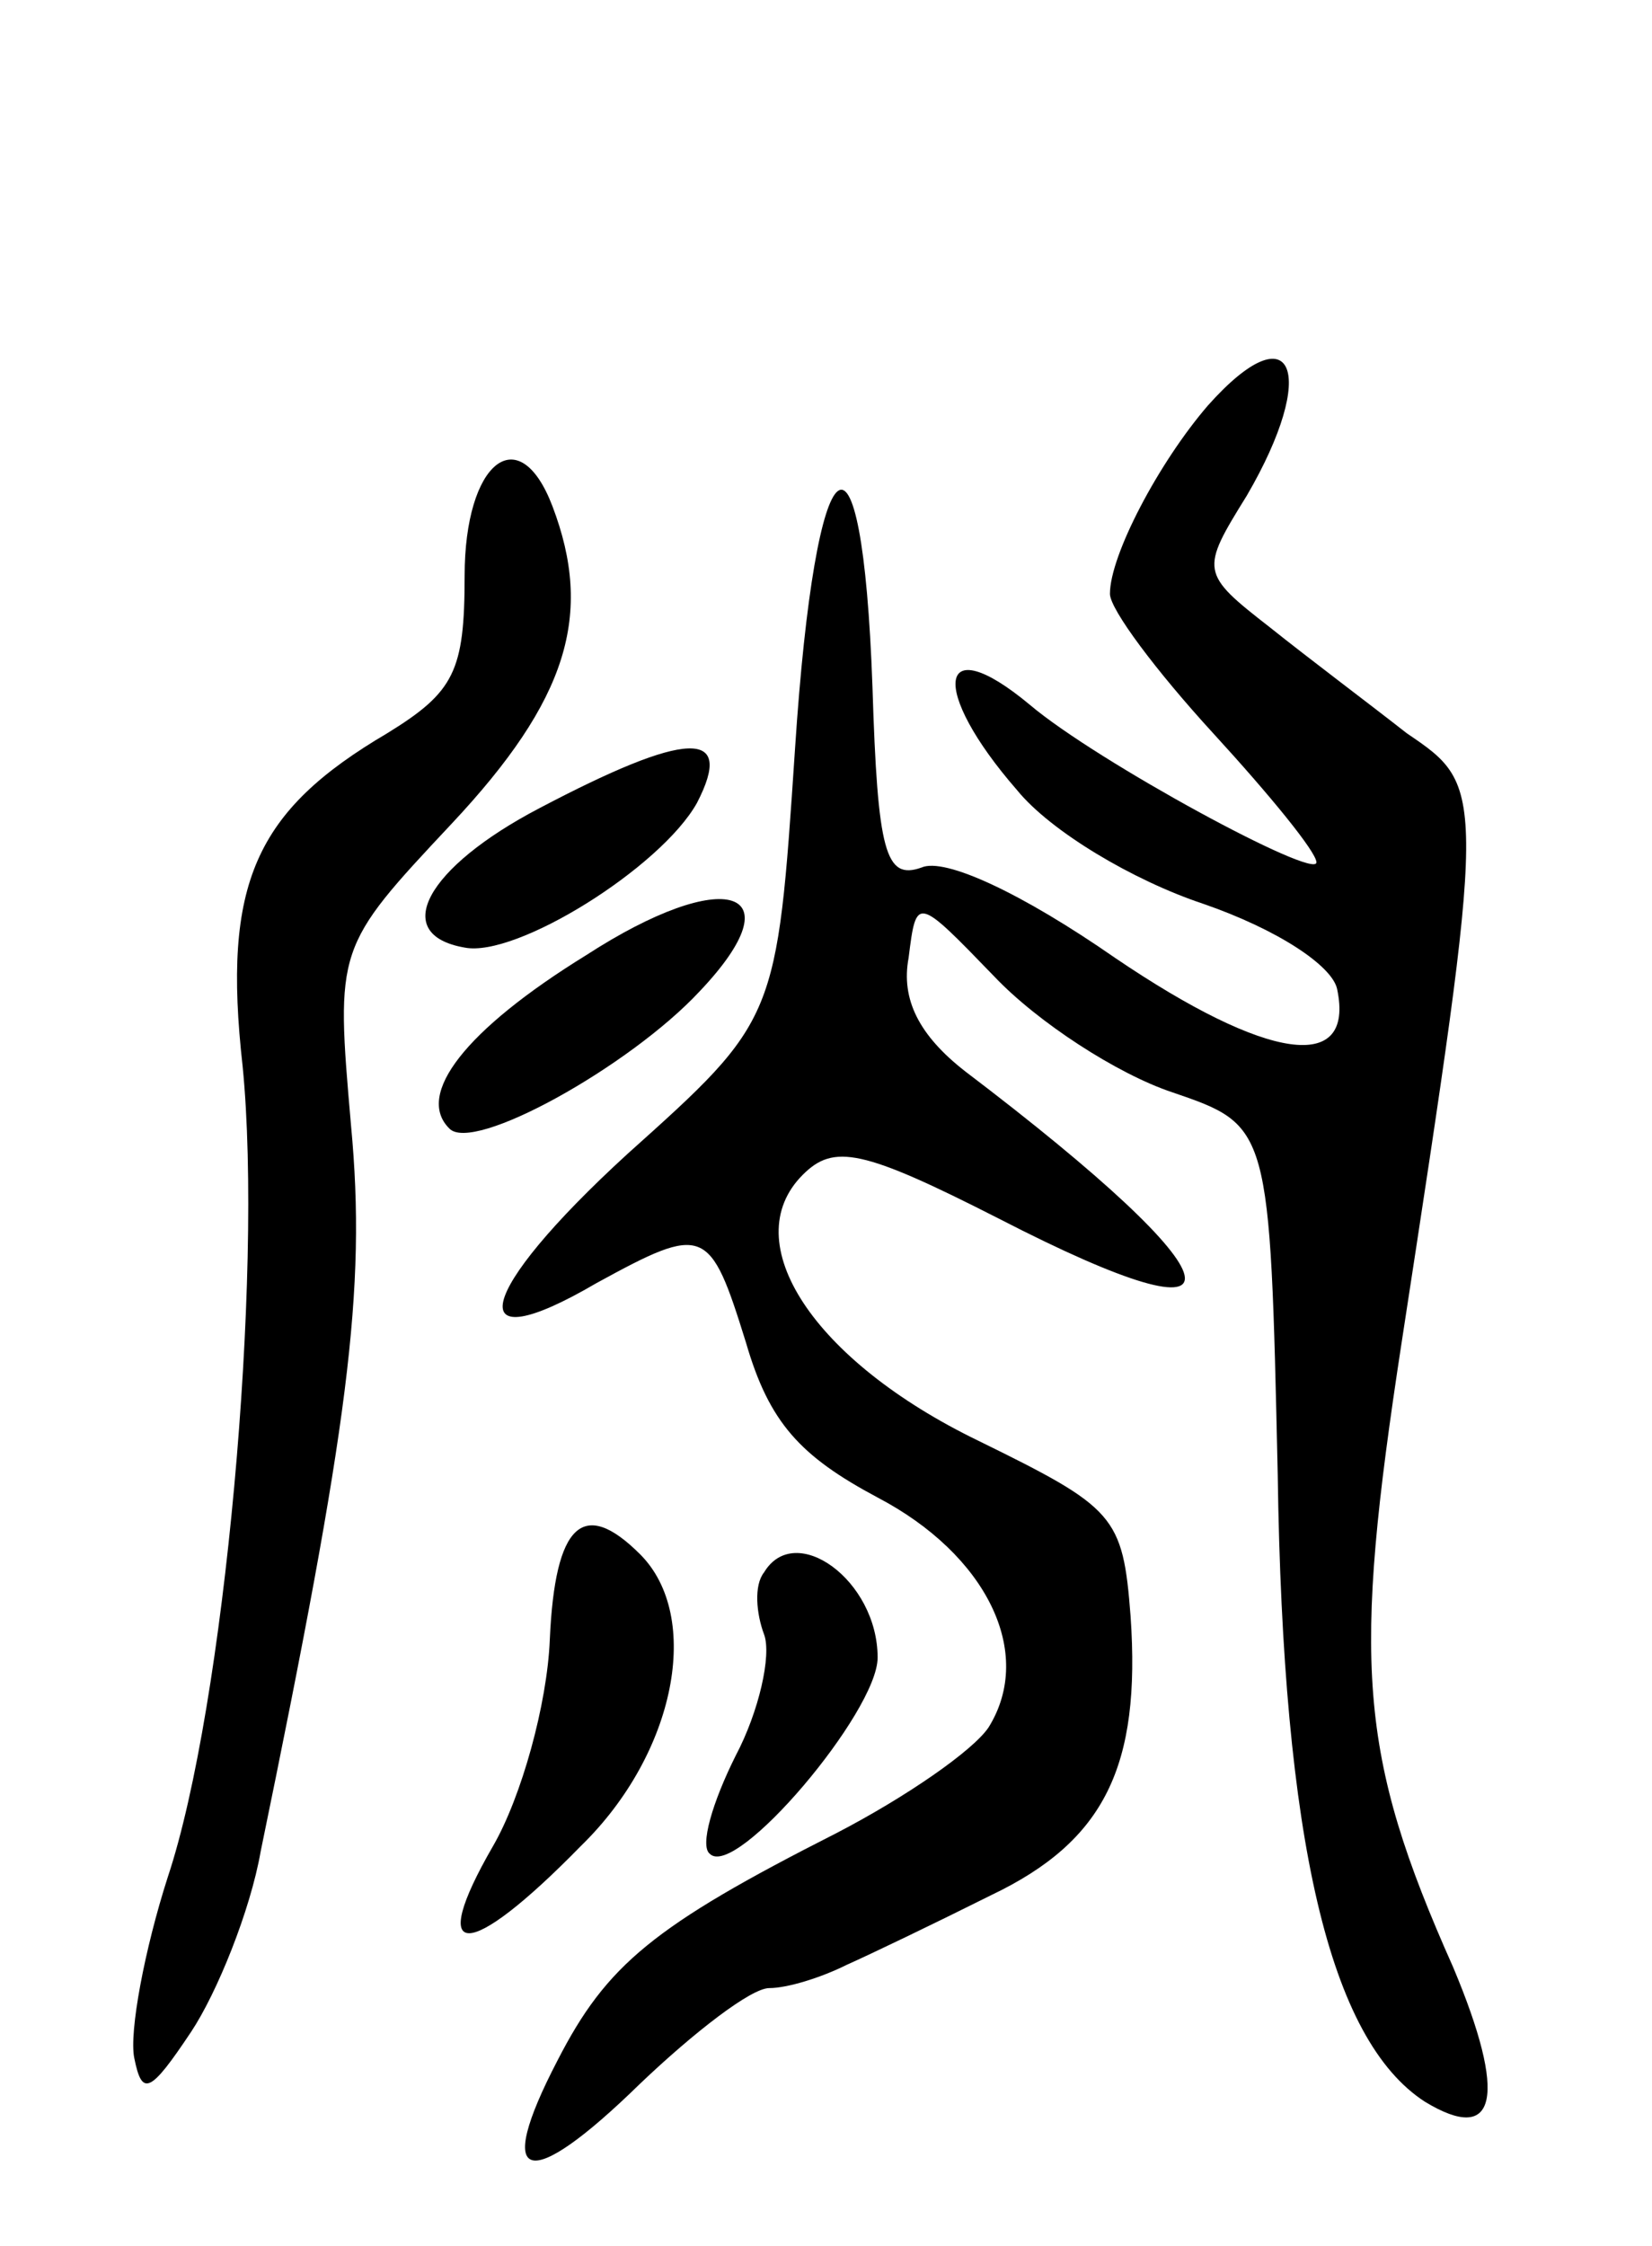 <svg version="1.0" xmlns="http://www.w3.org/2000/svg" width="64" height="87" viewBox="0 0 64 87" ><g transform="translate(0,87) scale(0.1,-0.1)" ><path d="M468 713 c-19 -22 -38 -58 -38 -73 0 -6 18 -30 40 -54 22 -24 40 -46 40 -50 0 -7 -85 39 -111 61 -36 30 -39 6 -5 -33 13 -16 45 -35 72 -44 29 -10 50 -24 52 -33 7 -33 -27 -28 -86 12 -36 25 -66 39 -75 35 -14 -5 -17 6 -19 70 -4 112 -22 98 -30 -24 -7 -105 -7 -105 -65 -157 -59 -54 -65 -81 -12 -50 42 23 44 22 58 -23 9 -31 21 -44 51 -60 42 -22 61 -60 43 -89 -6 -9 -32 -27 -59 -41 -71 -36 -89 -51 -108 -88 -25 -48 -12 -52 32 -9 21 20 43 37 50 37 7 0 20 4 30 9 9 4 34 16 56 27 44 21 58 50 54 108 -3 39 -6 42 -59 68 -64 31 -94 77 -68 103 12 12 23 10 76 -17 101 -52 95 -25 -13 57 -18 14 -25 28 -22 44 3 24 3 24 33 -7 17 -18 48 -38 69 -45 38 -13 38 -13 41 -148 2 -142 20 -219 57 -243 28 -17 32 2 11 52 -37 83 -39 118 -20 242 33 215 33 215 2 236 -14 11 -38 29 -53 41 -27 21 -27 22 -9 51 28 48 18 72 -15 35z"/><path d="M180 647 c0 -37 -4 -45 -30 -61 -51 -30 -64 -58 -56 -129 8 -81 -7 -248 -29 -314 -9 -28 -15 -60 -13 -70 3 -15 6 -14 22 10 10 15 23 47 27 70 34 165 41 217 35 281 -6 69 -6 69 39 117 45 48 55 81 39 123 -13 34 -34 17 -34 -27z"/><path d="M209 557 c-44 -23 -58 -49 -29 -54 20 -4 76 31 90 56 15 29 -4 28 -61 -2z"/><path d="M227 500 c-47 -29 -66 -54 -53 -67 9 -10 70 24 97 53 38 40 10 49 -44 14z"/><path d="M213 235 c-1 -25 -11 -61 -22 -80 -26 -45 -10 -45 34 0 37 36 47 89 23 113 -22 22 -33 12 -35 -33z"/><path d="M296 261 c-4 -5 -3 -16 0 -24 3 -8 -2 -30 -11 -47 -9 -18 -14 -35 -10 -38 10 -10 65 55 65 76 0 30 -32 53 -44 33z"/></g></svg> 
